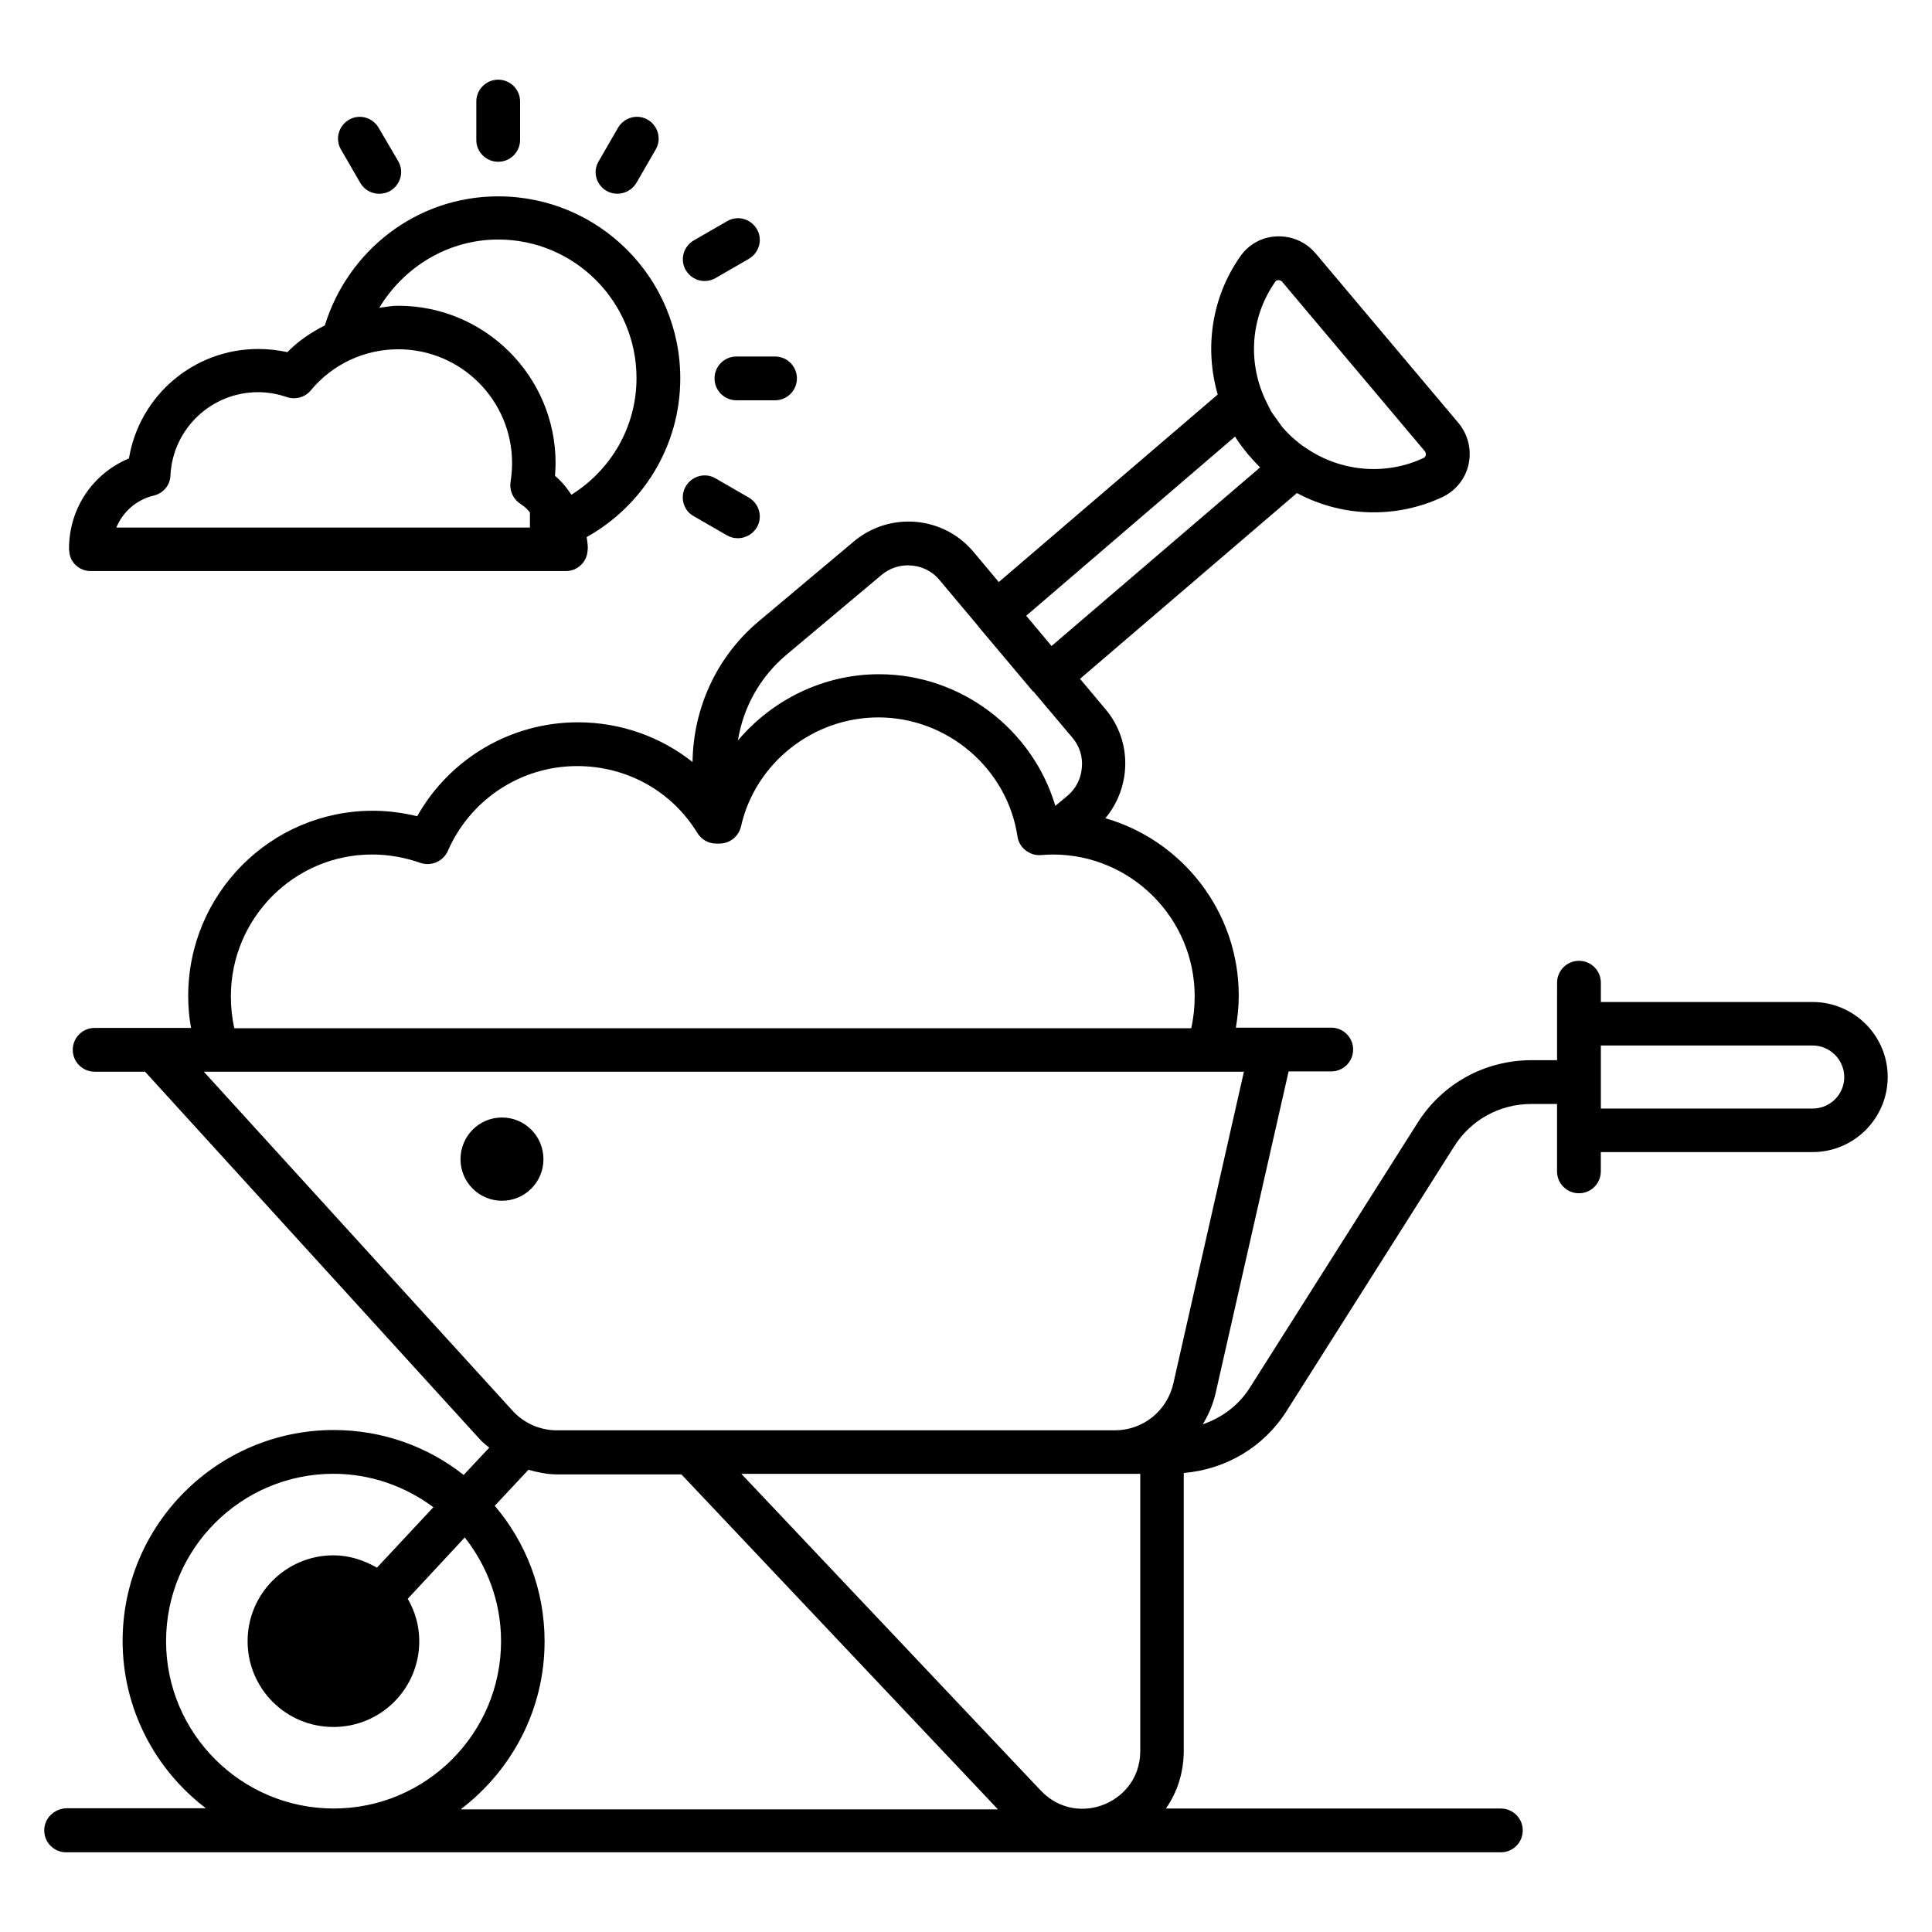 <?xml version="1.0" encoding="UTF-8"?>
<!-- Uploaded to: ICON Repo, www.iconrepo.com, Generator: ICON Repo Mixer Tools -->
<svg fill="#000000" width="800px" height="800px" version="1.1" viewBox="144 144 512 512" xmlns="http://www.w3.org/2000/svg">
 <g>
  <path d="m624.35 409.54h-56.105v-5.113c0-3.207-2.594-5.801-5.801-5.801-3.207 0-5.801 2.594-5.801 5.801l-0.004 10.84v9.695h-6.793c-12.289 0-23.586 6.184-30.152 16.566l-44.426 70.152c-2.977 4.734-7.406 8.016-12.52 9.77 1.527-2.519 2.75-5.344 3.434-8.398l19.312-85.113h11.297c3.207 0 5.801-2.594 5.801-5.801s-2.594-5.801-5.801-5.801h-25.27c0.457-2.75 0.762-5.574 0.762-8.473 0-22.289-14.961-41.145-35.344-47.023 6.871-8.246 7.176-20.457 0-28.93l-6.719-8.016 57.48-49.234c6.258 3.359 13.207 5.113 20.305 5.113 6.184 0 12.367-1.297 18.242-4.047 3.512-1.68 6.106-4.809 6.945-8.703 0.84-3.894-0.152-7.863-2.672-10.914l-37.863-44.961c-2.594-3.055-6.336-4.656-10.305-4.504-3.969 0.152-7.481 2.137-9.695 5.344-7.633 10.914-9.465 24.352-5.953 36.562l-58.016 49.695-6.719-8.016c-8.016-9.543-22.215-10.688-31.68-2.75l-25.191 21.145c-11.449 9.617-17.406 23.434-17.559 37.328-8.473-6.719-19.082-10.535-30.383-10.535-17.785 0-33.969 9.617-42.594 24.887-3.816-0.918-7.785-1.449-11.754-1.449-27.023 0-48.93 21.984-48.93 49.082 0 2.902 0.23 5.727 0.762 8.473h-25.555c-3.207 0-5.801 2.594-5.801 5.801 0 3.207 2.594 5.801 5.801 5.801h13.359l88.855 97.555c0.688 0.762 1.527 1.375 2.367 2.062l-6.793 7.25c-9.465-7.481-21.449-11.91-34.426-11.91-30.84 0-55.953 25.113-55.953 55.879 0 18.09 8.703 34.199 22.062 44.352l-37.031 0.004c-3.203 0.152-5.801 2.672-5.801 5.875 0 3.207 2.594 5.801 5.801 5.801h380.22c3.207 0 5.801-2.594 5.801-5.801s-2.594-5.801-5.801-5.801h-88.773c3.055-4.352 4.734-9.617 4.734-15.344v-73.586c11.145-0.918 21.223-6.871 27.25-16.41l44.426-70.152c4.426-7.023 12.062-11.223 20.457-11.223h6.793v17.863c0 3.207 2.594 5.801 5.801 5.801s5.801-2.594 5.801-5.801v-5.113h56.105c10.992 0 19.922-8.93 19.922-19.922 0.004-10.918-8.926-19.852-19.918-19.852zm-178.17 125.04v73.434c0 7.633-4.961 12.367-9.617 14.199-4.656 1.91-11.527 1.832-16.793-3.742l-79.312-83.891zm35.801-315.95c0.152-0.23 0.457-0.383 0.762-0.383h0.078c0.23 0 0.609 0.078 0.918 0.383l37.863 44.961c0.305 0.383 0.305 0.84 0.23 1.07-0.078 0.305-0.23 0.535-0.535 0.688-10.23 4.809-22.062 3.586-31.066-2.519-0.078 0-0.078-0.078-0.078-0.078-1.07-0.609-2.062-1.449-3.055-2.289-1.145-0.992-2.289-2.137-3.281-3.281-0.535-0.688-0.992-1.449-1.527-2.137-0.457-0.688-0.992-1.297-1.449-2.062-0.383-0.688-0.688-1.449-1.07-2.137-5.191-10.23-4.582-22.598 2.211-32.215zm-10.684 41.066c0.992 1.602 2.137 3.129 3.359 4.582 0.078 0.078 0.078 0.152 0.152 0.23 0.078 0.078 0.152 0.152 0.23 0.23 0.918 1.07 1.91 2.137 2.902 3.129l-55.266 47.328-6.719-8.016zm-118.93 57.863 25.191-21.145c2.062-1.754 4.582-2.594 7.023-2.594 3.129 0 6.258 1.297 8.398 3.894l10.383 12.367c0 0.078 0.078 0.078 0.078 0.152l14.199 16.871c0.078 0.078 0.152 0.078 0.23 0.152l10.305 12.215c1.91 2.215 2.824 5.113 2.519 8.016-0.23 2.902-1.602 5.574-3.894 7.481l-3.129 2.594c-6.031-20.305-25.039-34.887-46.719-34.887-14.734 0-28.32 6.793-37.402 17.559 1.441-8.859 5.867-16.801 12.816-22.676zm-147.18 90.453c0-20.688 16.793-37.559 37.402-37.559 4.352 0 8.625 0.762 12.824 2.215 2.824 0.992 6.031-0.383 7.25-3.129 5.953-13.664 19.391-22.52 34.273-22.52 13.207 0 25.113 6.641 31.906 17.785 1.07 1.68 2.902 2.75 4.887 2.75h0.992c2.672 0 5.039-1.91 5.648-4.504 3.742-16.793 19.082-28.93 36.41-28.93 18.32 0 34.199 13.586 36.871 31.602 0.457 3.055 3.359 5.113 6.184 4.887 1.07-0.078 2.137-0.152 3.207-0.152 20.688 0 37.559 16.871 37.559 37.559 0 2.977-0.305 5.801-0.918 8.473h-253.58c-0.613-2.672-0.918-5.496-0.918-8.477zm-7.176 20h275.64l-18.699 82.598c-1.68 7.328-8.016 12.441-15.574 12.441h-147.79c-4.504 0-8.777-1.91-11.754-5.191zm-10 150.91c0-24.504 19.922-44.352 44.352-44.352 9.922 0 19.082 3.359 26.488 8.855l-14.961 16.031c-3.434-1.984-7.328-3.281-11.527-3.281-12.52 0-22.746 10.152-22.746 22.746s10.152 22.746 22.746 22.746 22.746-10.152 22.746-22.746c0-4.121-1.145-7.938-3.055-11.223l15.113-16.258c5.953 7.559 9.617 17.098 9.617 27.48 0 24.504-19.922 44.352-44.352 44.352-24.422 0-44.422-19.848-44.422-44.352zm78.246 44.43c13.359-10.23 22.062-26.258 22.062-44.352 0-13.742-4.961-26.258-13.207-35.953l8.93-9.543c2.441 0.688 4.961 1.223 7.559 1.223h32.977l83.891 88.777h-142.21zm358.09-185.57h-56.105v-16.719h56.105c4.582 0 8.398 3.742 8.398 8.398-0.004 4.578-3.742 8.32-8.398 8.32z"/>
  <path d="m288.02 451.22c0-6.106-4.887-11.07-10.992-11.07-6.106 0-10.992 4.961-10.992 11.07 0 6.031 4.887 10.992 10.992 10.992 6.106 0 10.992-4.961 10.992-10.992z"/>
  <path d="m276.03 186.87c3.207 0 5.801-2.594 5.801-5.801v-10.152c0-3.207-2.594-5.801-5.801-5.801s-5.801 2.594-5.801 5.801v10.23c0 3.129 2.594 5.723 5.801 5.723z"/>
  <path d="m304.73 194.58c0.918 0.535 1.91 0.762 2.902 0.762 1.984 0 3.969-1.07 5.039-2.902l5.113-8.855c1.602-2.75 0.609-6.258-2.137-7.863-2.75-1.602-6.258-0.609-7.863 2.137l-5.113 8.855c-1.684 2.754-0.691 6.266 2.059 7.867z"/>
  <path d="m330.69 218.47c0.992 0 1.984-0.23 2.902-0.762l8.855-5.113c2.75-1.602 3.742-5.113 2.137-7.863-1.602-2.75-5.113-3.742-7.863-2.137l-8.855 5.113c-2.75 1.602-3.742 5.113-2.137 7.863 1.066 1.832 2.977 2.898 4.961 2.898z"/>
  <path d="m333.36 244.28c0 3.207 2.594 5.801 5.801 5.801h10.23c3.207 0 5.801-2.594 5.801-5.801 0-3.207-2.594-5.801-5.801-5.801h-10.23c-3.207-0.004-5.801 2.594-5.801 5.801z"/>
  <path d="m327.79 280.76 8.855 5.113c0.918 0.535 1.91 0.762 2.902 0.762 1.984 0 3.969-1.07 5.039-2.902 1.602-2.75 0.609-6.258-2.137-7.863l-8.855-5.113c-2.75-1.602-6.258-0.609-7.863 2.137-1.605 2.754-0.688 6.344 2.059 7.867z"/>
  <path d="m239.46 192.45c1.07 1.832 2.977 2.902 5.039 2.902 0.992 0 1.984-0.23 2.902-0.762 2.75-1.602 3.742-5.113 2.137-7.863l-5.191-8.859c-1.602-2.75-5.113-3.742-7.863-2.137-2.75 1.602-3.742 5.113-2.137 7.863z"/>
  <path d="m168.02 295.34h125.95c2.977 0 5.496-2.289 5.727-5.266 0-0.23 0.078-0.535 0.078-0.762 0-0.992-0.152-1.984-0.305-2.977 14.734-8.246 24.809-23.969 24.809-42.059 0-26.641-21.602-48.242-48.242-48.242-21.68 0-39.848 14.426-45.953 34.199-3.594 1.824-7.027 4.113-9.93 7.09-2.519-0.535-5.113-0.84-7.711-0.84-17.176 0-31.527 12.441-34.273 29.008-9.543 3.969-15.879 13.207-15.879 23.895 0 0.23 0 0.535 0.078 0.762 0.152 2.902 2.672 5.191 5.648 5.191zm108.02-87.863c20.23 0 36.641 16.488 36.641 36.719 0 13.055-6.871 24.426-17.25 30.914-0.992-1.449-2.062-2.902-3.359-4.121-0.305-0.305-0.688-0.609-0.992-0.918 0.078-1.07 0.152-2.215 0.152-3.359 0-22.977-18.703-41.68-41.68-41.68-1.754 0-3.359 0.305-5.039 0.535 6.488-10.762 18.168-18.09 31.527-18.09zm-91.297 67.863c2.519-0.609 4.352-2.75 4.426-5.344 0.609-12.367 10.84-22.062 23.207-22.062 2.594 0 5.191 0.457 7.633 1.297 2.289 0.762 4.809 0.078 6.336-1.754 5.727-6.945 14.199-10.914 23.207-10.914 16.641 0 30.152 13.512 30.152 30.152 0 1.68-0.152 3.281-0.383 4.887-0.383 2.215 0.535 4.504 2.441 5.801 0.762 0.535 1.527 1.07 2.137 1.754 0.23 0.23 0.383 0.457 0.535 0.688v3.969h-109.61c1.754-4.199 5.344-7.402 9.922-8.473z"/>
 </g>
</svg>